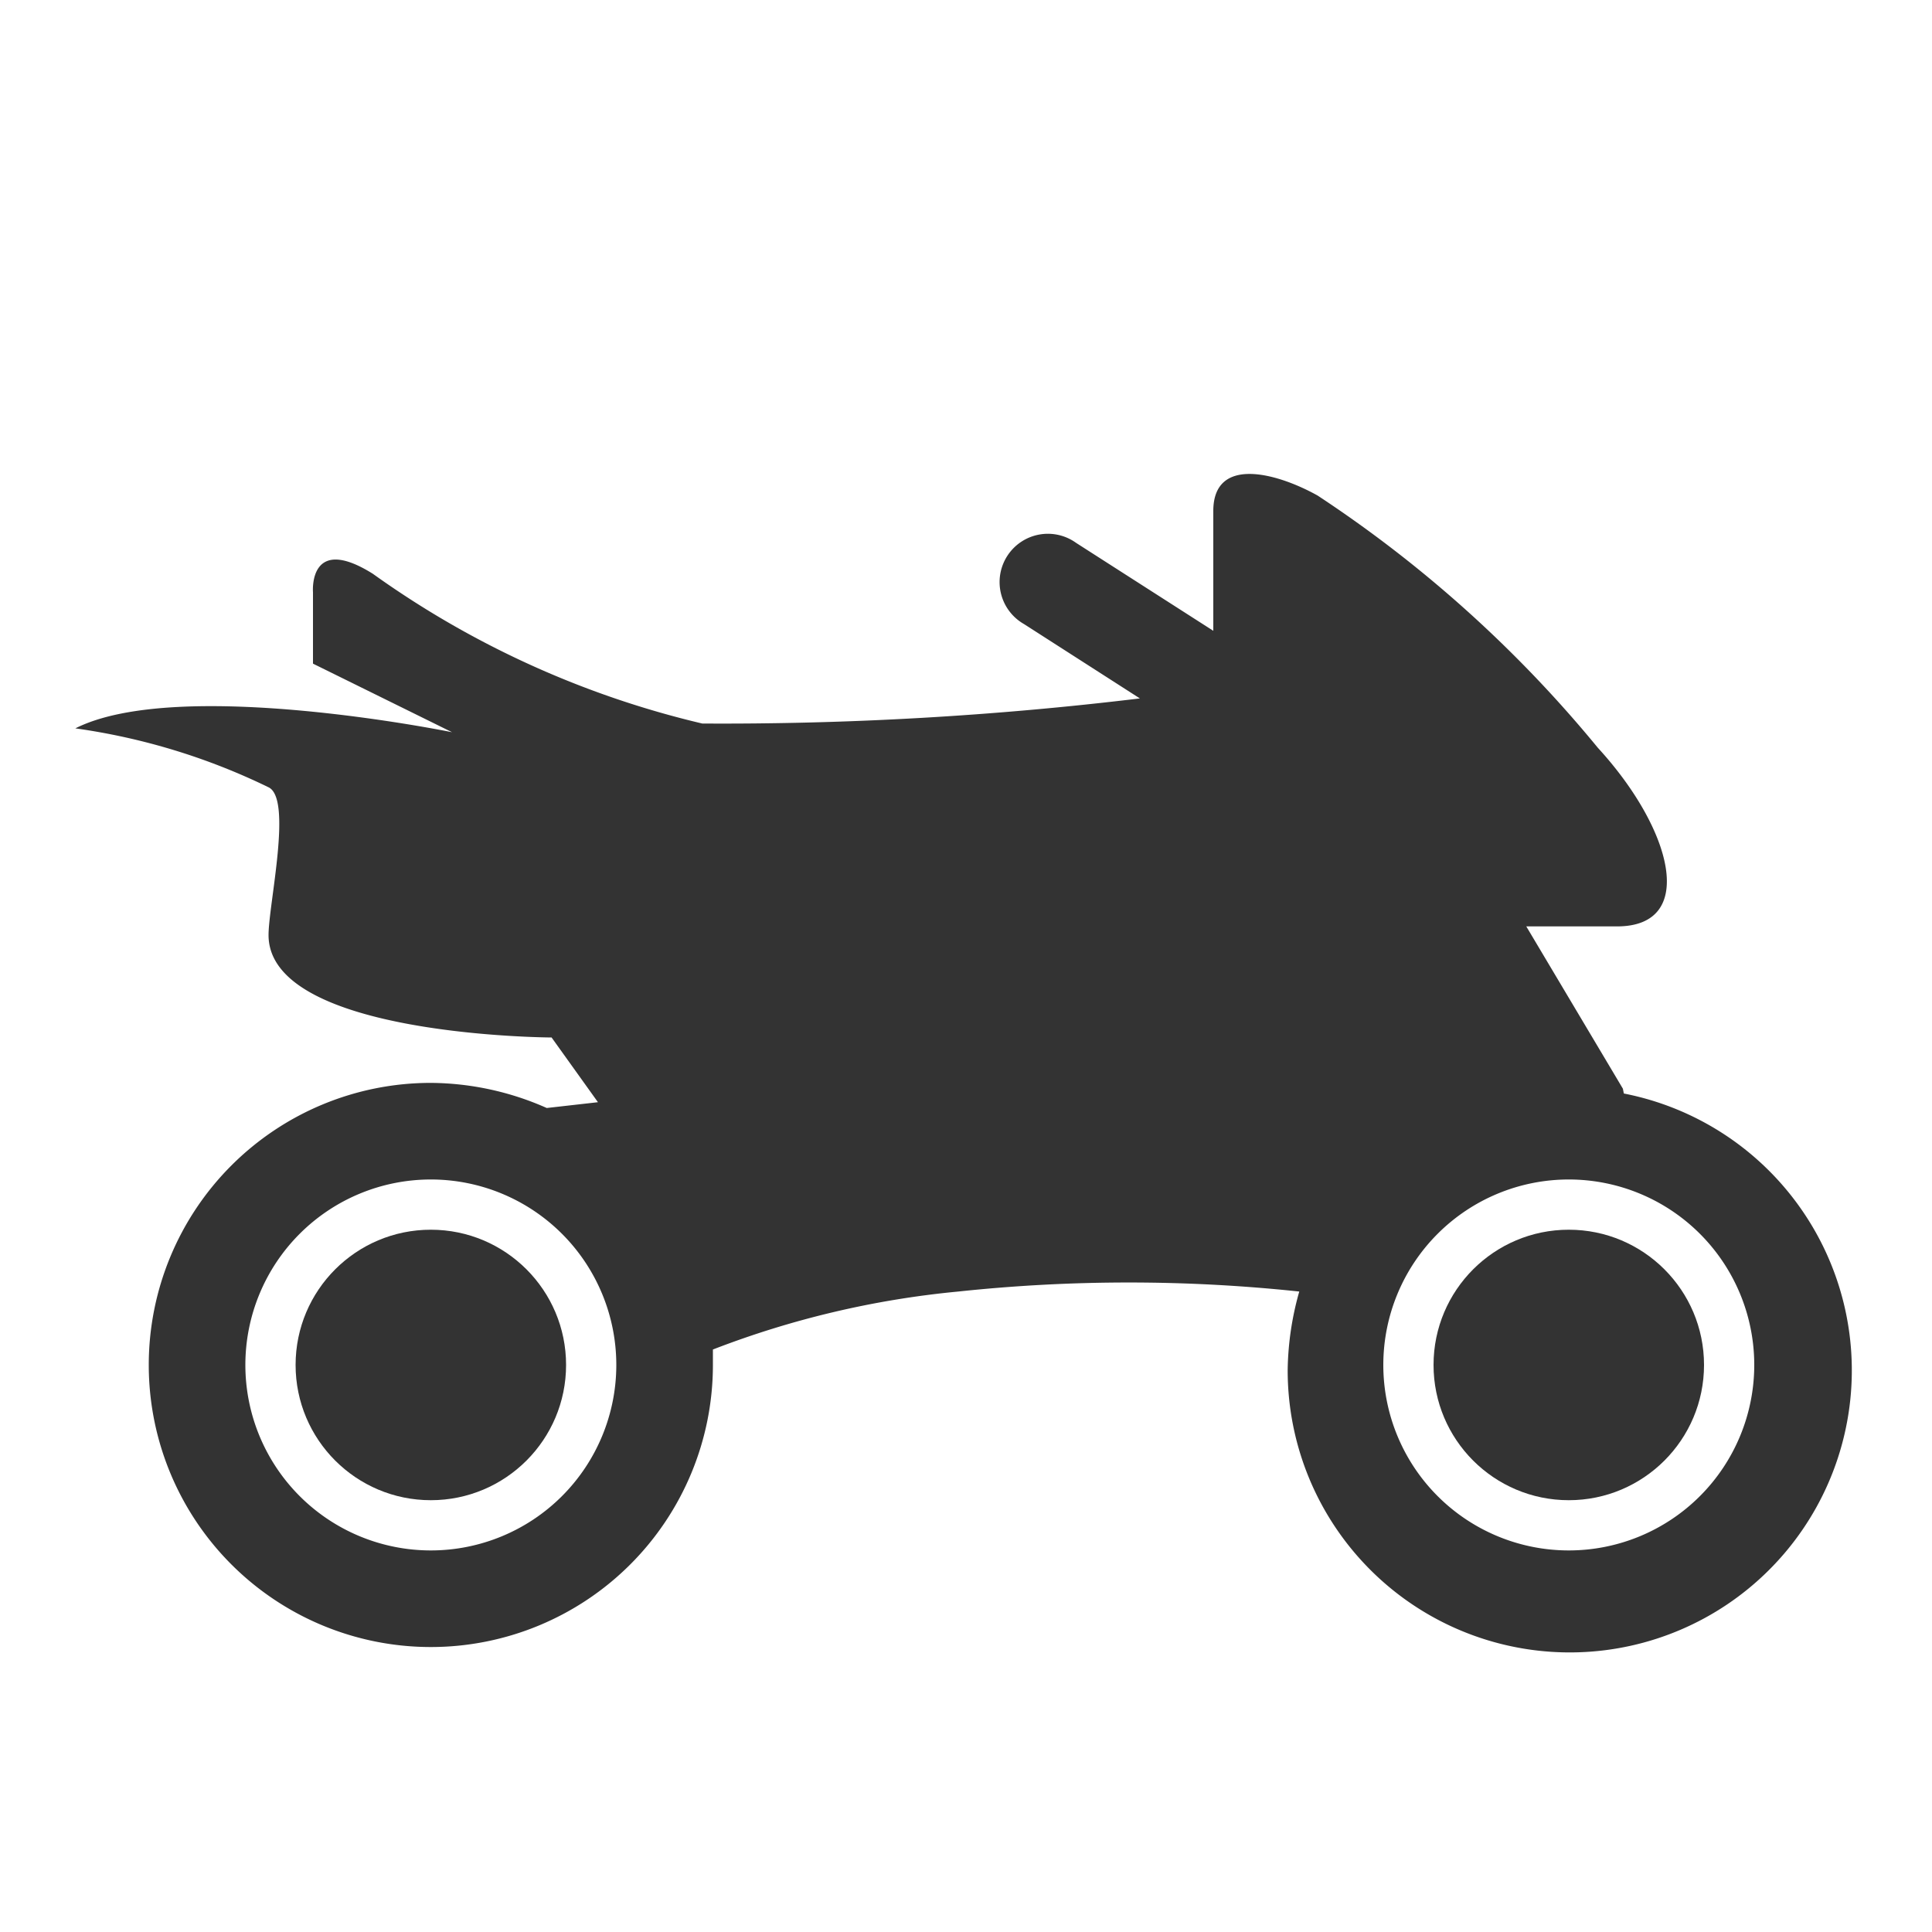 <svg id="Layer_1" data-name="Layer 1" xmlns="http://www.w3.org/2000/svg" width="20" height="20" viewBox="0 0 20 20"><title>icons</title><path d="M16.8,11.27l-1-1.68.94,0c.83,0,.58-1-.2-1.85a13,13,0,0,0-2.9-2.61c-.43-.24-1.08-.41-1.08.16V6.53l-1.42-.91a.5.5,0,1,0-.54.84l1.2.77a36,36,0,0,1-4.53.26A9.66,9.66,0,0,1,3.86,5.94c-.67-.42-.62.19-.62.19v.74l1.44.71S1.85,7,.78,7.54a6.67,6.67,0,0,1,2,.61c.25.12,0,1.21,0,1.53,0,1.05,2.93,1.06,2.93,1.06l.48.67-.53.06a3,3,0,0,0-1.2-.26,2.92,2.92,0,1,0,2.92,2.92c0-.05,0-.1,0-.16a9.53,9.53,0,0,1,2.54-.6,16.68,16.68,0,0,1,3.53,0,3.11,3.11,0,0,0-.12.81,2.92,2.92,0,1,0,3.48-2.86ZM4.46,16.05a1.92,1.92,0,1,1,1.92-1.92A1.92,1.92,0,0,1,4.46,16.05Zm11.78,0a1.92,1.92,0,1,1,1.92-1.92A1.92,1.92,0,0,1,16.24,16.05Z" style="fill:#333"/><circle cx="16.24" cy="14.13" r="1.4" style="fill:#333"/><circle cx="4.46" cy="14.13" r="1.4" style="fill:#333"/></svg>